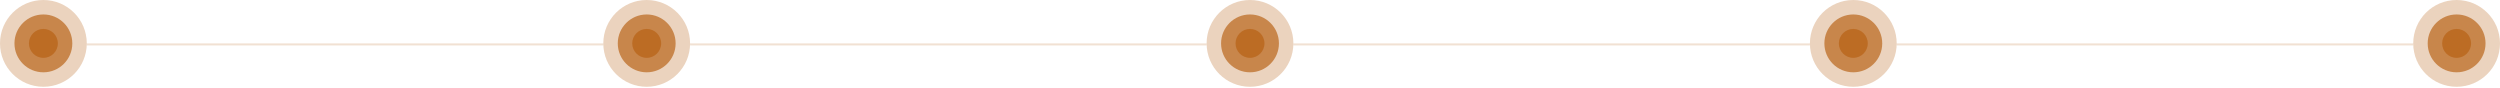 <?xml version="1.0" encoding="utf-8"?>
<svg xmlns="http://www.w3.org/2000/svg" fill="none" height="100%" overflow="visible" preserveAspectRatio="none" style="display: block;" viewBox="0 0 968 34" width="100%">
<g id="Frame 2267">
<g id="Group 75595">
<circle cx="16.8" cy="16.8" fill="#BC6C25" id="Ellipse 7553" r="5.6"/>
<circle cx="16.8" cy="16.8" fill="#BC6C25" fill-opacity="0.75" id="Ellipse 7554" r="11.2"/>
<circle cx="16.8" cy="16.8" fill="#BC6C25" fill-opacity="0.3" id="Ellipse 7555" r="16.8"/>
</g>
<line id="Line 56" stroke="#BC6C25" stroke-opacity="0.2" stroke-width="0.8" x1="233.6" x2="33.6" y1="17.2" y2="17.2"/>
<g id="Group 75604">
<circle cx="250.4" cy="16.8" fill="#BC6C25" id="Ellipse 7553_2" r="5.6"/>
<circle cx="250.4" cy="16.8" fill="#BC6C25" fill-opacity="0.75" id="Ellipse 7554_2" r="11.2"/>
<circle cx="250.4" cy="16.8" fill="#BC6C25" fill-opacity="0.3" id="Ellipse 7555_2" r="16.8"/>
</g>
<line id="Line 55" stroke="#BC6C25" stroke-opacity="0.2" stroke-width="0.8" x1="467.2" x2="267.2" y1="17.2" y2="17.2"/>
<g id="Group 75605">
<circle cx="484" cy="16.8" fill="#BC6C25" id="Ellipse 7553_3" r="5.6"/>
<circle cx="484" cy="16.8" fill="#BC6C25" fill-opacity="0.75" id="Ellipse 7554_3" r="11.2"/>
<circle cx="484" cy="16.8" fill="#BC6C25" fill-opacity="0.3" id="Ellipse 7555_3" r="16.8"/>
</g>
<line id="Line 54" stroke="#BC6C25" stroke-opacity="0.2" stroke-width="0.8" x1="700.8" x2="500.8" y1="17.2" y2="17.2"/>
<g id="Group 75606">
<circle cx="717.6" cy="16.8" fill="#BC6C25" id="Ellipse 7553_4" r="5.6"/>
<circle cx="717.6" cy="16.8" fill="#BC6C25" fill-opacity="0.75" id="Ellipse 7554_4" r="11.2"/>
<circle cx="717.6" cy="16.8" fill="#BC6C25" fill-opacity="0.3" id="Ellipse 7555_4" r="16.8"/>
</g>
<line id="Line 57" stroke="#BC6C25" stroke-opacity="0.2" stroke-width="0.8" x1="934.4" x2="734.4" y1="17.2" y2="17.2"/>
<g id="Group 75607">
<circle cx="951.2" cy="16.8" fill="#BC6C25" id="Ellipse 7553_5" r="5.6"/>
<circle cx="951.2" cy="16.8" fill="#BC6C25" fill-opacity="0.75" id="Ellipse 7554_5" r="11.2"/>
<circle cx="951.2" cy="16.8" fill="#BC6C25" fill-opacity="0.3" id="Ellipse 7555_5" r="16.8"/>
</g>
</g>
</svg>